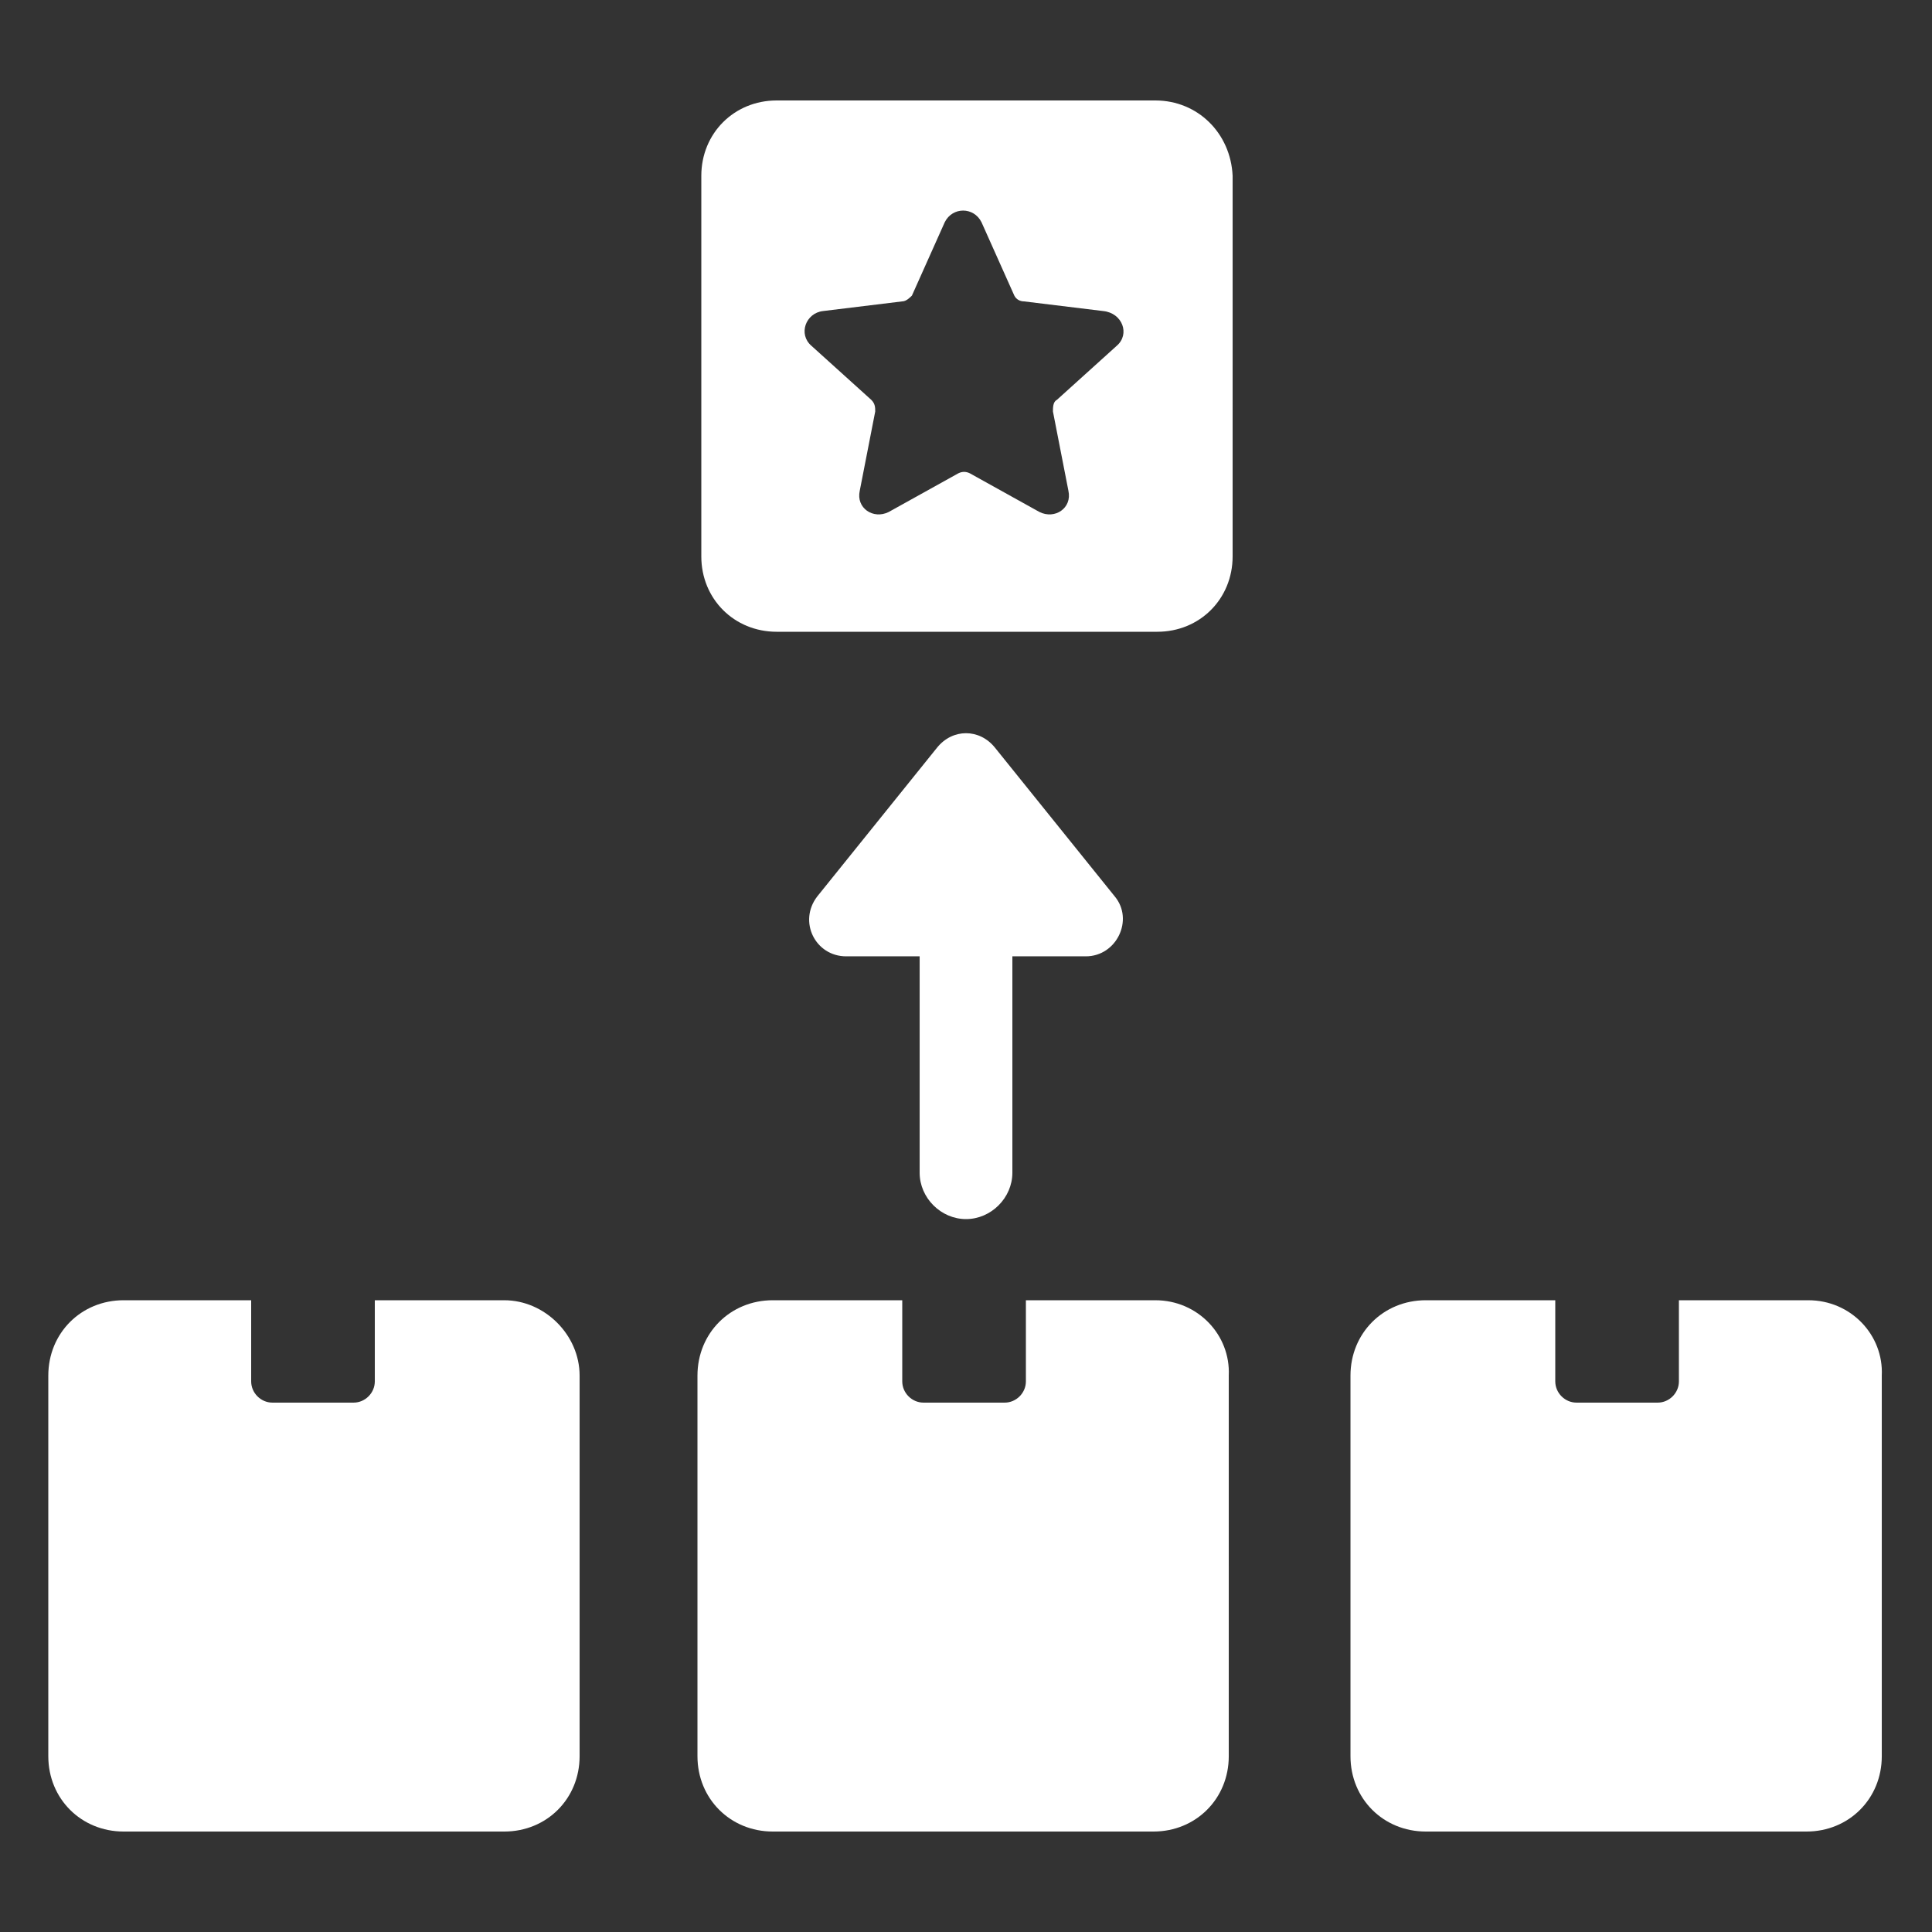 <?xml version="1.0" encoding="UTF-8"?>
<svg width="1200pt" height="1200pt" version="1.1" viewBox="0 0 1200 1200" xmlns="http://www.w3.org/2000/svg">
 <rect x="0" y="0" width="1200" height="1200" fill="#333333" stroke="none"/>
 <g fill="#fff">
  <path d="m313.2 807.6h-80.398v50.398c0 7.199-6 13.199-13.199 13.199h-50.398c-7.199 0-13.199-6-13.199-13.199v-50.398h-79.203c-26.398 0-46.801 20.398-46.801 46.801v236.4c0 26.398 20.398 46.801 46.801 46.801h236.4c26.398 0 46.801-20.398 46.801-46.801v-236.4c0-25.199-21.602-46.797-46.801-46.797z"/>
  <path d="m717.6 807.6h-80.398v50.398c0 7.199-6 13.199-13.199 13.199h-50.398c-7.199 0-13.199-6-13.199-13.199v-50.398h-80.398c-26.398 0-46.801 20.398-46.801 46.801v236.4c0 26.398 20.398 46.801 46.801 46.801h236.4c26.398 0 46.801-20.398 46.801-46.801l-0.008-236.4c1.199-25.199-19.199-46.797-45.598-46.797z"/>
  <path d="m1123.2 807.6h-80.398v50.398c0 7.199-6 13.199-13.199 13.199h-50.398c-7.199 0-13.199-6-13.199-13.199v-50.398h-80.398c-26.398 0-46.801 20.398-46.801 46.801v236.4c0 26.398 20.398 46.801 46.801 46.801h236.4c26.398 0 46.801-20.398 46.801-46.801l-0.004-236.4c1.199-25.199-19.199-46.797-45.602-46.797z"/>
  <path d="m717.6 62.398h-235.2c-26.398 0-46.801 20.398-46.801 46.801v236.4c0 26.398 20.398 46.801 46.801 46.801h236.4c26.398 0 46.801-20.398 46.801-46.801l0.004-236.4c-1.203-26.398-21.602-46.801-48-46.801zm-24 152.4-37.199 33.602c-2.398 1.199-2.398 4.801-2.398 7.199l9.602 49.199c2.398 10.801-8.398 18-18 13.199l-43.199-24c-2.398-1.199-4.801-1.199-7.199 0l-43.199 24c-9.602 4.801-20.398-2.398-18-13.199l9.602-49.199c0-2.398 0-4.801-2.398-7.199l-37.199-33.602c-8.398-7.199-3.602-20.398 7.199-21.602l49.199-6c2.398 0 4.801-2.398 6-3.602l20.398-45.602c4.801-9.602 18-9.602 22.801 0l20.398 45.602c1.199 2.398 3.602 3.602 6 3.602l49.199 6c11.992 1.199 16.793 14.402 8.395 21.602z"/>
  <path d="m600 757.2c15.602 0 28.801-13.199 28.801-28.801v-134.4h45.602c19.199 0 30-22.801 18-37.199l-74.398-92.398c-9.602-12-26.398-12-36 0l-74.398 92.398c-12 15.602-1.199 37.199 18 37.199h45.602v134.4c-0.008 15.602 13.191 28.801 28.793 28.801z"/>
 </g>
</svg>
